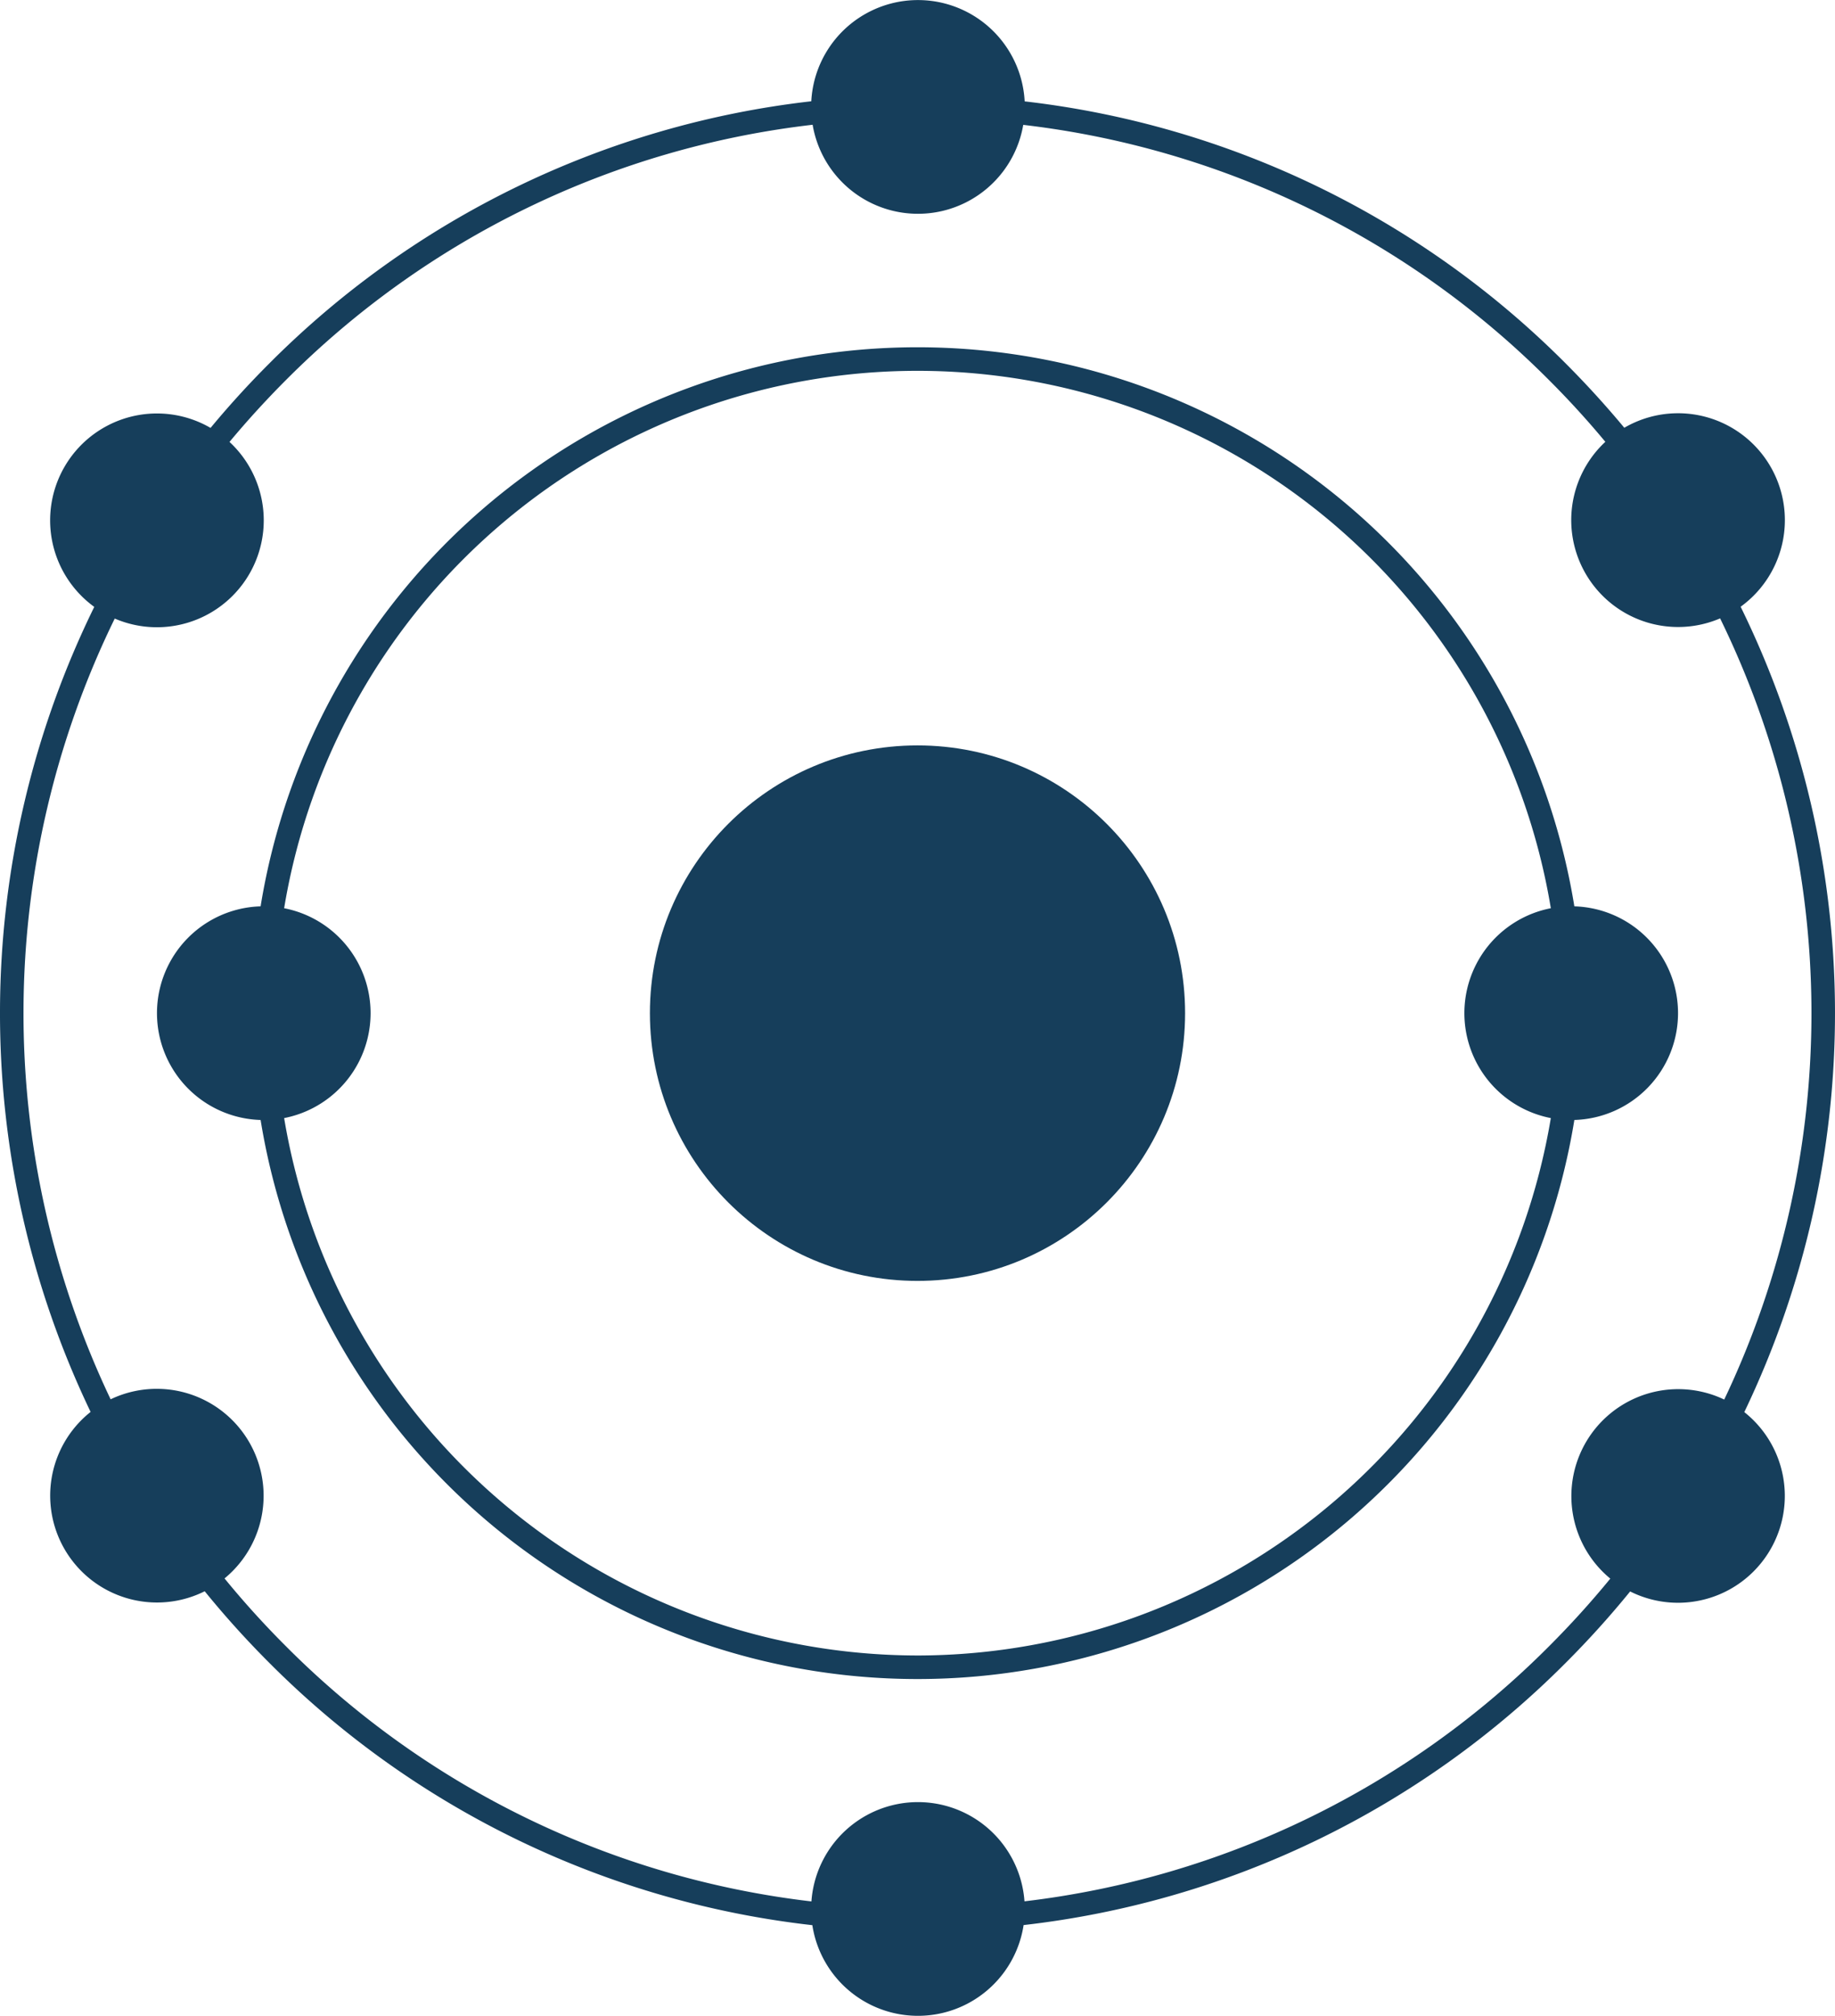 <svg id="Group_46438" data-name="Group 46438" xmlns="http://www.w3.org/2000/svg" width="271.294" height="297.883" viewBox="0 0 271.294 297.883">
  <ellipse id="Ellipse_708" data-name="Ellipse 708" cx="39.562" cy="39.562" rx="39.562" ry="39.562" transform="translate(96.085 110.14)" fill="#163e5b"/>
  <path id="Path_4882" data-name="Path 4882" d="M444.762,944.764a136.258,136.258,0,0,0-.542-119,15.792,15.792,0,0,0-17.2-26.444q-4.047-4.871-8.578-9.415a134.621,134.621,0,0,0-80.075-38.812,15.795,15.795,0,0,0-31.546-.015A134.618,134.618,0,0,0,226.607,789.9q-4.546,4.546-8.6,9.441a15.792,15.792,0,0,0-17.193,26.446,136.257,136.257,0,0,0-.542,118.949,15.792,15.792,0,0,0,16.869,26.5,138,138,0,0,0,9.466,10.494,134.617,134.617,0,0,0,80.37,38.845,15.8,15.8,0,0,0,31.234-.015,134.617,134.617,0,0,0,80.23-38.829,138.082,138.082,0,0,0,9.444-10.467,15.792,15.792,0,0,0,16.877-26.5Zm-28.78,34.511a131.167,131.167,0,0,1-77.641,37.776,15.79,15.79,0,0,0-31.5.015,131.165,131.165,0,0,1-77.777-37.791q-4.772-4.772-8.991-9.935a15.8,15.8,0,0,0-16.841-26.467,132.779,132.779,0,0,1,.609-115.361,15.794,15.794,0,0,0,16.966-26.1q3.9-4.683,8.256-9.053a131.161,131.161,0,0,1,77.956-37.81,15.792,15.792,0,0,0,31.138.015,131.162,131.162,0,0,1,77.821,37.8q4.352,4.352,8.239,9.032a15.795,15.795,0,0,0,16.968,26.09,132.78,132.78,0,0,1,.609,115.424,15.8,15.8,0,0,0-16.844,26.458Q420.744,974.505,415.982,979.275Z" transform="translate(-186.877 -736.114)" fill="#163e5b"/>
  <path id="Path_4883" data-name="Path 4883" d="M451.8,923.05a15.792,15.792,0,0,0-15.328-15.783,98.389,98.389,0,0,0-194.23,0,15.79,15.79,0,0,0,0,31.566,98.389,98.389,0,0,0,194.23,0A15.792,15.792,0,0,0,451.8,923.05Zm-112.442,94.91a95.059,95.059,0,0,1-93.637-79.406,15.794,15.794,0,0,0,0-31.008,94.912,94.912,0,0,1,187.273,0,15.794,15.794,0,0,0,0,31.008A95.059,95.059,0,0,1,339.361,1017.961Z" transform="translate(-203.713 -773.348)" fill="#163e5b"/>
</svg>
